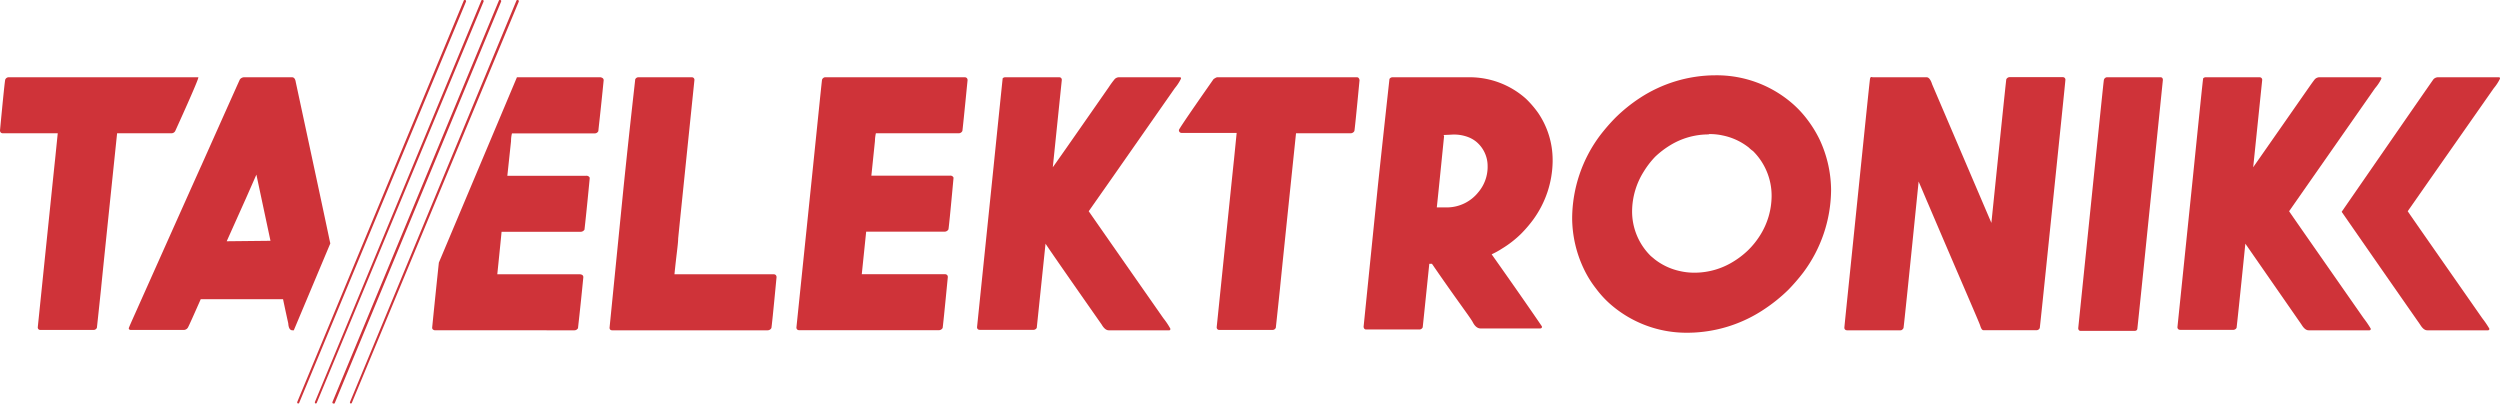 <?xml version="1.0" encoding="UTF-8"?>
<svg xmlns="http://www.w3.org/2000/svg" id="Layer_1" data-name="Layer 1" viewBox="0 0 216.47 34.94">
  <defs>
    <style>.cls-1{fill:#cf3339;}</style>
  </defs>
  <title>TA-elektronikk_logo-roed</title>
  <path class="cls-1" d="M120.57,6.69h6.65a7.32,7.32,0,0,1,4.91,1.86,8.7,8.7,0,0,1,1.05,1.22,7.24,7.24,0,0,1,1.26,4.08V14a8.76,8.76,0,0,1-1.67,5,11,11,0,0,1-1.07,1.25,9.06,9.06,0,0,1-1.65,1.28,6.87,6.87,0,0,1-.89.49h0c2.83,4,4.27,6.12,4.35,6.24a.25.25,0,0,1,0,.07v0c0,.06-.05.1-.14.11H128.2c-.26,0-.49-.18-.68-.55s-1.44-2-3.53-5.05h-.23c-.36,3.49-.55,5.33-.57,5.5a.32.32,0,0,1-.26.19h-4.64c-.12,0-.2-.08-.22-.23l1.24-12.23s.33-3.12,1-9.23A.31.31,0,0,1,120.57,6.69Zm4.41,5a.14.14,0,0,1,.06.1c-.4,4-.61,6-.63,6.17h.89A3.49,3.49,0,0,0,128,16.65a3.4,3.4,0,0,0,.81-2.12V14.4a2.73,2.73,0,0,0-1-2.14,2.57,2.57,0,0,0-.74-.41,3.45,3.45,0,0,0-1.42-.19Z" transform="translate(0 0)"></path>
  <path class="cls-1" d="M.73,6.69H17.17c.13,0-2,4.66-2,4.66a.37.37,0,0,1-.31.19H10.14Q8.85,23.93,8.75,25c-.22,2.09-.34,3.22-.36,3.38a.31.31,0,0,1-.28.19H3.5c-.16,0-.23-.11-.23-.23q1.44-14,1.5-14.53L5,11.54H.25c-.17,0-.25-.11-.25-.25C.28,8.35.43,6.88.46,6.88A.33.33,0,0,1,.73,6.69Z" transform="translate(0 0)"></path>
  <path class="cls-1" d="M55.27,6.69H59.9c.15,0,.23.11.23.23Q58.72,20.6,58.72,20.68c0,.43-.16,1.45-.32,3.07H67c.16,0,.24.12.24.25q-.42,4.41-.45,4.41a.37.37,0,0,1-.31.19H53c-.15,0-.22-.1-.22-.22L54,16.15c.63-6.09,1-9.18,1-9.27A.3.3,0,0,1,55.27,6.69Z" transform="translate(0 0)"></path>
  <path class="cls-1" d="M71.43,6.69h12.1c.17,0,.25.12.25.25-.28,2.84-.43,4.31-.45,4.4a.35.35,0,0,1-.32.2H75.84a3.41,3.41,0,0,0-.08.67l-.31,3h6.81a.29.29,0,0,1,.3.16.32.32,0,0,1,0,.08c-.27,2.95-.42,4.42-.44,4.42a.39.39,0,0,1-.36.19H75s-.13,1.26-.38,3.68h7.17c.19,0,.28.1.28.25q-.42,4.32-.45,4.41a.37.37,0,0,1-.31.19H69.19c-.15,0-.23-.11-.23-.23q1.29-12.48,1.39-13.46c.54-5.25.81-7.93.83-8A.32.32,0,0,1,71.43,6.69Z" transform="translate(0 0)"></path>
  <path class="cls-1" d="M87.07,6.69h4.64c.16,0,.23.11.23.23l-.78,7.56q.14-.17,4.86-6.95a7.53,7.53,0,0,1,.5-.68.53.53,0,0,1,.36-.16h5.24c.1,0,.14,0,.14.12a4,4,0,0,1-.54.83l-5.52,7.9-1.93,2.75q.39.57,6.46,9.26a6.56,6.56,0,0,1,.61.91v.05a.1.1,0,0,1-.11.09H96c-.21,0-.42-.17-.61-.5q-4.39-6.27-4.86-7h0q-.74,7.11-.76,7.29a.33.33,0,0,1-.25.17H84.83c-.16,0-.23-.11-.23-.23l1.34-13q.86-8.4.88-8.55A.33.33,0,0,1,87.07,6.69Z" transform="translate(0 0)"></path>
  <path class="cls-1" d="M105.4,6.69h12.09c.12,0,.2.08.23.25q-.42,4.41-.45,4.41a.37.37,0,0,1-.31.19h-4.74Q110.93,23.93,110.83,25c-.22,2.09-.34,3.22-.36,3.38a.31.31,0,0,1-.28.19h-4.61c-.15,0-.23-.11-.23-.23q1.44-14,1.5-14.53l.23-2.3h-4.75c-.17,0-.25-.11-.25-.25s3-4.41,3-4.41S105.31,6.69,105.4,6.69Z" transform="translate(0 0)"></path>
  <path class="cls-1" d="M148.45,6.52h.07a10,10,0,0,1,6.8,2.55,9.09,9.09,0,0,1,1.17,1.28,10.25,10.25,0,0,1,1.06,1.72,10.46,10.46,0,0,1,1,4.39,12.08,12.08,0,0,1-2.42,7.15,16.7,16.7,0,0,1-1.29,1.49,14.12,14.12,0,0,1-2.13,1.71,12,12,0,0,1-6.49,2h-.07a10,10,0,0,1-6.8-2.55,8.77,8.77,0,0,1-1.16-1.28,9.09,9.09,0,0,1-1.06-1.72,10.32,10.32,0,0,1-1-4.39,12.08,12.08,0,0,1,2.42-7.15,16.7,16.7,0,0,1,1.29-1.49A13.65,13.65,0,0,1,142,8.48,12,12,0,0,1,148.45,6.52Zm-.52,5.12h-.11a6.37,6.37,0,0,0-3.19.93,7.73,7.73,0,0,0-1.31,1,7.59,7.59,0,0,0-1,1.3,6.53,6.53,0,0,0-1,3.4,5.41,5.41,0,0,0,1.62,3.9l.36.3a5.41,5.41,0,0,0,2.15,1,5.51,5.51,0,0,0,1.12.14h.15s0,0,0,0h.13a6.37,6.37,0,0,0,3.19-.93,7.35,7.35,0,0,0,1.31-1,7,7,0,0,0,1.05-1.3,6.44,6.44,0,0,0,1-3.4,5.44,5.44,0,0,0-1.61-3.9,2.66,2.66,0,0,1-.36-.3,5.37,5.37,0,0,0-2.26-1.05,5.25,5.25,0,0,0-1-.12h-.18Z" transform="translate(0 0)"></path>
  <path class="cls-1" d="M162.17,6.69h4.65c.19,0,.35.2.48.61l5.13,12h0q1.23-12,1.29-12.43a.33.33,0,0,1,.27-.19h4.62c.15,0,.23.11.23.22s-.46,4.54-1.34,13.07q-.83,8.07-.88,8.43a.3.3,0,0,1-.25.19h-4.63c-.11,0-.2-.13-.28-.4s-1.57-3.66-4.53-10.6c-.16-.36-.42-1-.8-1.87h0Q164.89,28,164.82,28.41c-.08.13-.16.19-.26.19h-4.63c-.15,0-.23-.11-.23-.22s.46-4.5,1.33-13c.56-5.45.85-8.29.89-8.54S162.08,6.69,162.17,6.69Z" transform="translate(0 0)"></path>
  <path class="cls-1" d="M182.42,6.69h4.66c.14,0,.2.11.2.23l-1.33,13c-.56,5.53-.86,8.37-.88,8.54s-.16.19-.26.19h-4.66c-.13,0-.2-.11-.2-.23l1.33-12.95c.57-5.53.86-8.38.89-8.54A.3.3,0,0,1,182.42,6.69Z" transform="translate(0 0)"></path>
  <path class="cls-1" d="M191,6.69h4.65c.15,0,.23.11.23.23l-.78,7.56,4.85-6.95c.26-.37.42-.59.5-.68a.57.57,0,0,1,.36-.16h5.25c.09,0,.14,0,.14.12a3.84,3.84,0,0,1-.55.83l-5.52,7.9-1.92,2.75c.25.38,2.41,3.47,6.45,9.26a8.85,8.85,0,0,1,.62.91v.05a.12.12,0,0,1-.12.09h-5.26c-.22,0-.42-.17-.62-.5l-4.86-7h0c-.48,4.74-.74,7.17-.76,7.29a.33.33,0,0,1-.25.17h-4.64c-.15,0-.23-.11-.23-.23l1.34-13c.57-5.6.86-8.45.89-8.55A.31.31,0,0,1,191,6.69Z" transform="translate(0 0)"></path>
  <path class="cls-1" d="M210.72,6.85a.57.57,0,0,1,.36-.16h5.25c.09,0,.14,0,.14.12a4,4,0,0,1-.54.83l-5.53,7.9-1.92,2.75c.25.38,2.41,3.47,6.45,9.26a8.85,8.85,0,0,1,.62.91v.05a.12.12,0,0,1-.12.09h-5.26c-.22,0-.42-.17-.62-.5-2.92-4.18-6.79-9.76-6.79-9.76S210.64,6.94,210.72,6.85Z" transform="translate(0 0)"></path>
  <path class="cls-1" d="M25.32,28.6h.12l3.16-7.52-.08-.37q-.3-1.46-2.91-13.6-.06-.42-.33-.42H21.12a.48.48,0,0,0-.35.19q-.12.25-3.32,7.42-.21.45-5.71,12.76c-.39.87-.59,1.32-.59,1.37v0c0,.08.06.13.16.14h4.61a.43.43,0,0,0,.34-.19c.06-.08.43-.91,1.12-2.47h7.13s.15.73.45,2.09Q25,28.6,25.32,28.6Zm-5.69-7.71,1.69-3.77c.56-1.27.85-1.93.88-2l1.22,5.73Z" transform="translate(0 0)"></path>
  <path class="cls-1" d="M52,6.69H44.76L38,22.74q-.26,2.43-.58,5.63c0,.12.07.2.23.23H49.75a.35.35,0,0,0,.3-.19c0-.06.18-1.53.46-4.41,0-.15-.1-.23-.28-.25H43.06c.25-2.42.37-3.65.37-3.68h6.82a.39.39,0,0,0,.36-.19s.17-1.47.45-4.42a.54.54,0,0,1,0-.08.31.31,0,0,0-.31-.16H43.93l.32-3a2.64,2.64,0,0,1,.08-.67H51.5a.34.34,0,0,0,.31-.2c0-.09.18-1.56.46-4.4C52.27,6.81,52.18,6.73,52,6.69Z" transform="translate(0 0)"></path>
  <path class="cls-1" d="M27.33,34.94h0a.11.11,0,0,1-.06-.14L41.67.07A.1.1,0,0,1,41.81,0a.1.1,0,0,1,.06.14L27.43,34.87A.1.1,0,0,1,27.33,34.94Z" transform="translate(0 0)"></path>
  <path class="cls-1" d="M28.85,34.94h0a.1.1,0,0,1-.06-.14L43.19.07A.1.1,0,0,1,43.33,0a.1.1,0,0,1,.06.14L29,34.87A.1.1,0,0,1,28.85,34.94Z" transform="translate(0 0)"></path>
  <path class="cls-1" d="M30.37,34.94h0a.1.1,0,0,1-.06-.14L44.71.07A.11.11,0,0,1,44.86,0a.12.12,0,0,1,.06.14L30.47,34.87A.1.1,0,0,1,30.37,34.94Z" transform="translate(0 0)"></path>
  <path class="cls-1" d="M25.8,34.94h0a.11.11,0,0,1-.06-.14L40.15.07A.1.1,0,0,1,40.29,0a.11.11,0,0,1,.06.14L25.91,34.87A.11.11,0,0,1,25.8,34.94Z" transform="translate(0 0)"></path>
</svg>
